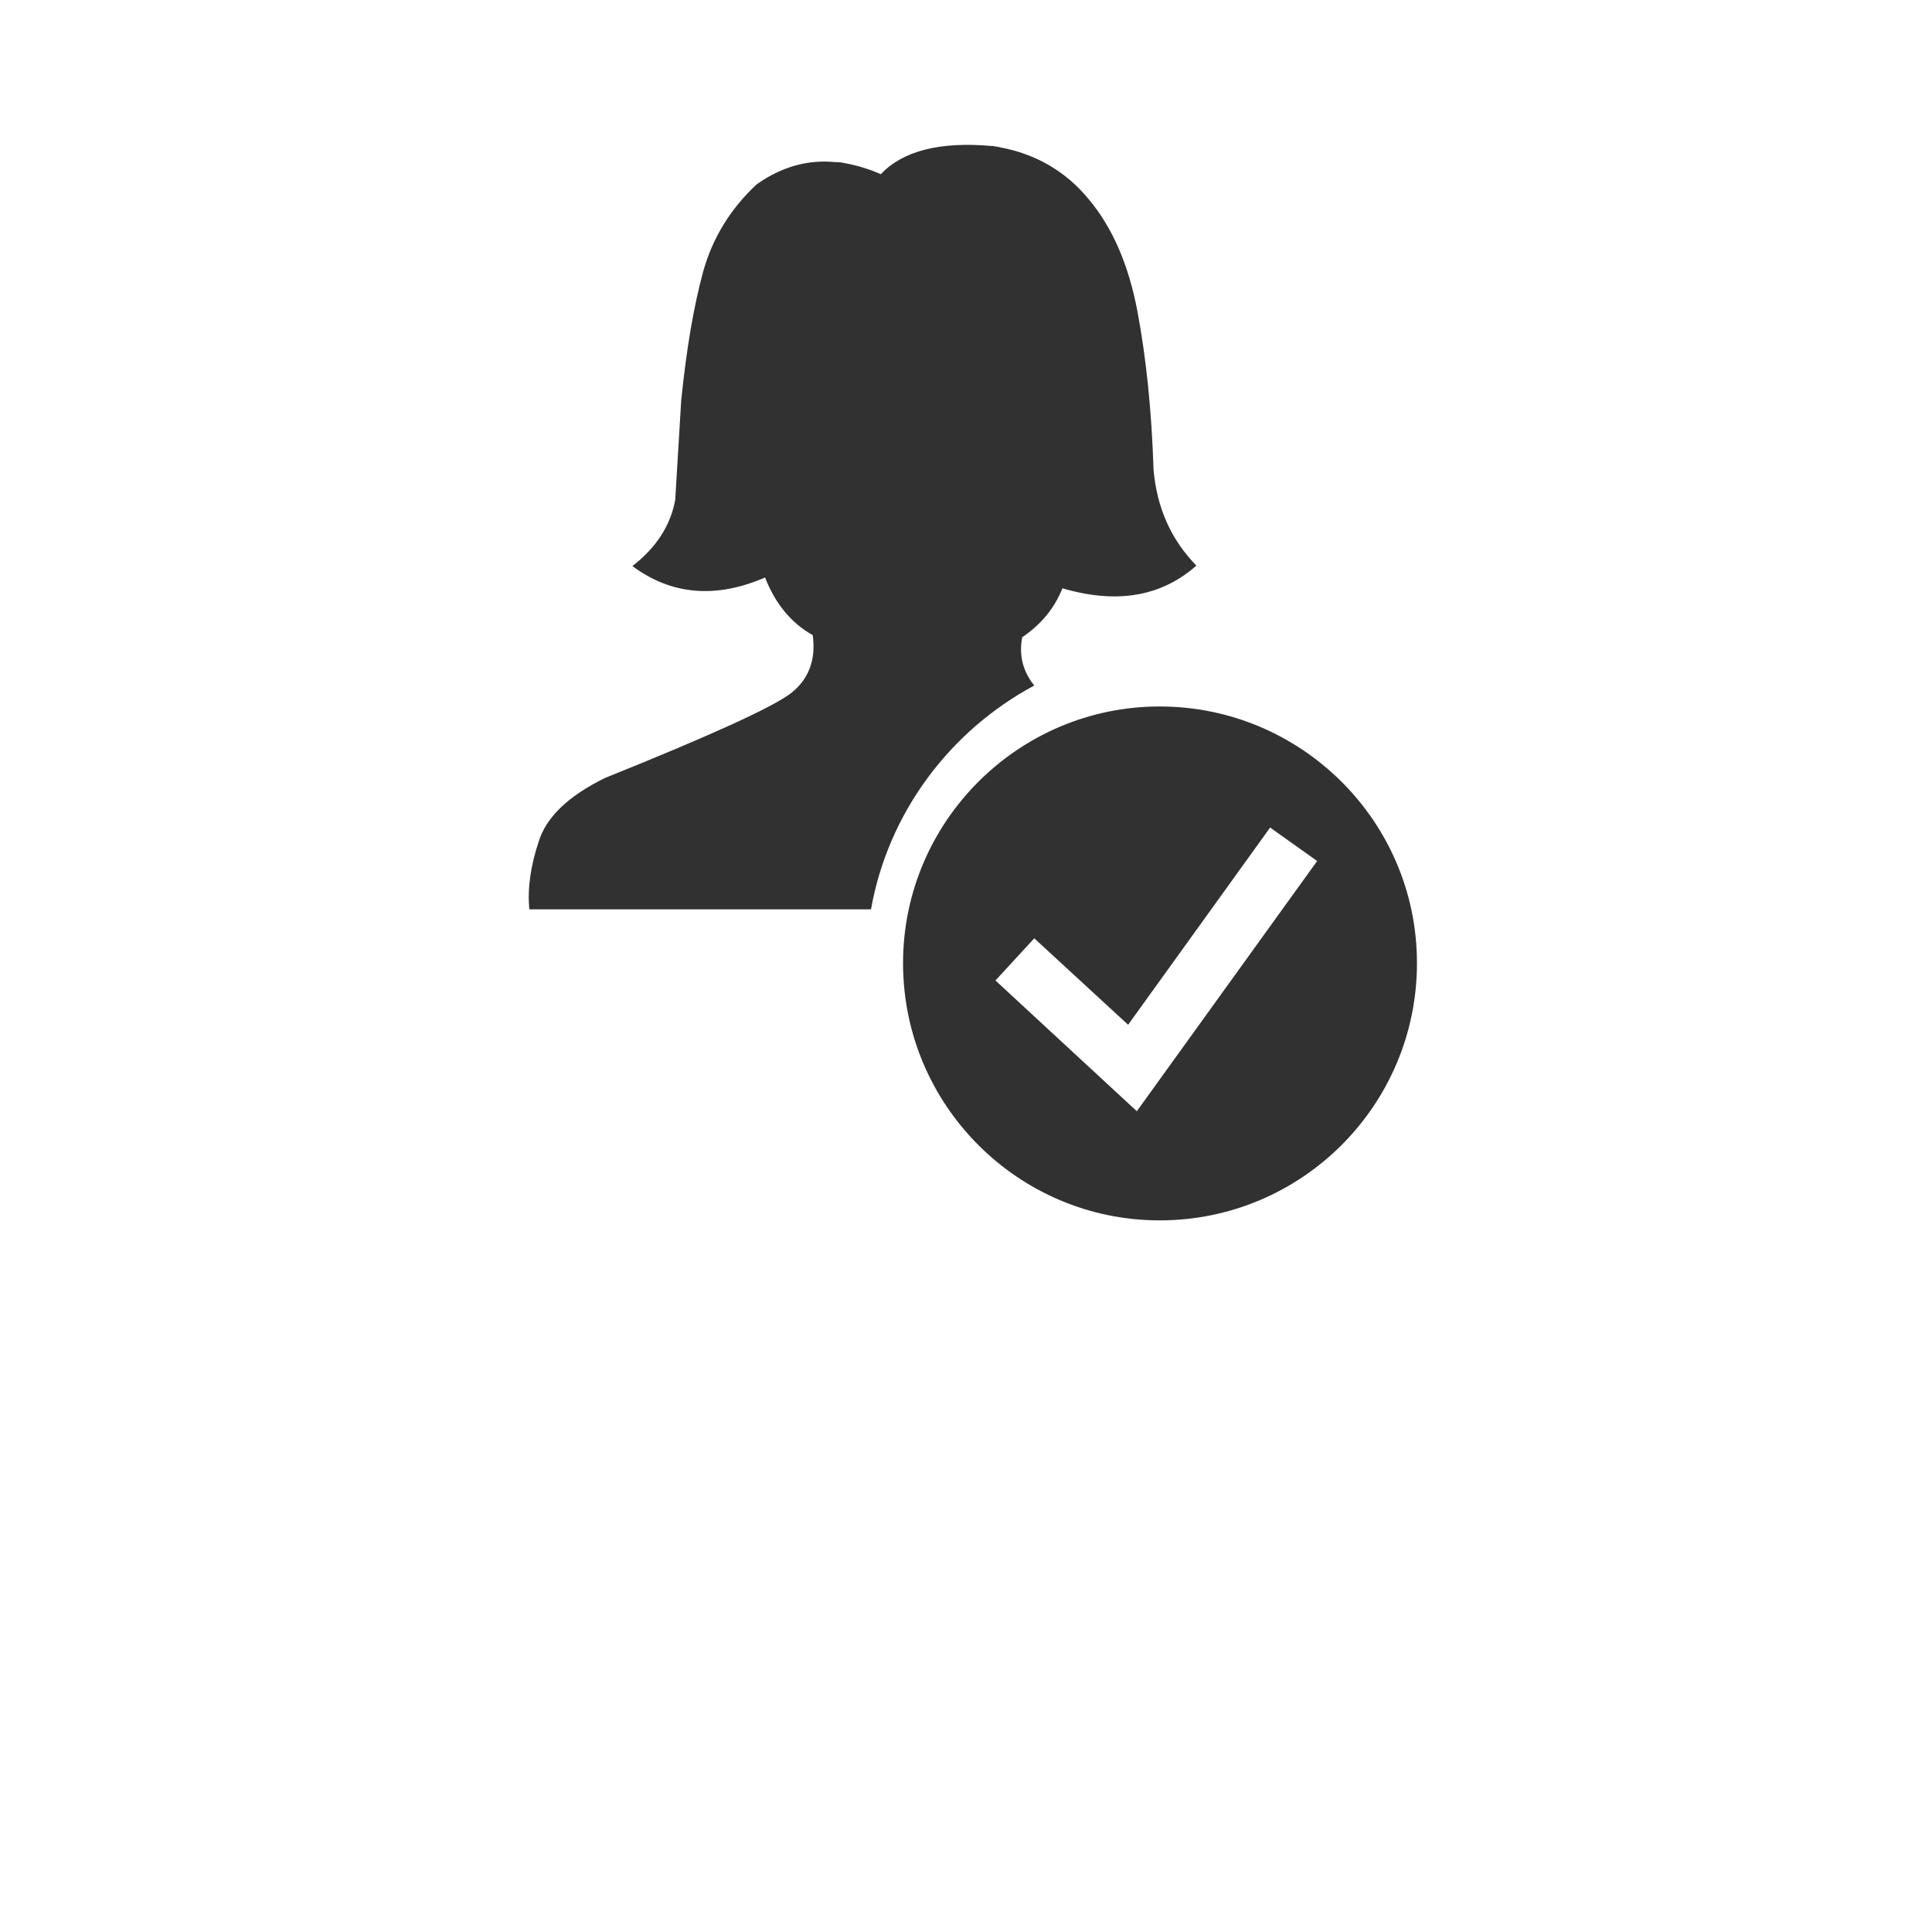 <?xml version="1.0" encoding="utf-8"?>
<!-- Generator: Adobe Illustrator 27.9.0, SVG Export Plug-In . SVG Version: 6.00 Build 0)  -->
<svg version="1.1" id="Layer_1" xmlns="http://www.w3.org/2000/svg" xmlns:xlink="http://www.w3.org/1999/xlink" x="0px" y="0px"
	 viewBox="0 0 1200 1200" style="enable-background:new 0 0 1200 1200;" xml:space="preserve">
<style type="text/css">
	.st0{fill:#323132;}
</style>
<g>
	<path class="st0" d="M642.4,425.8c-7.1-8.8-9.6-18.8-7.5-30c11.7-7.9,20-17.9,25-30.4c34.1,10,61.6,5,83.2-14.1
		c-15.8-16.2-24.5-35.8-26.6-59.5c-1.2-37-4.6-69.5-10-98.3c-5.4-28.7-15.4-52.1-30.4-69.9c-14.1-17.1-32.5-27.9-55-32.1
		c-1.2-0.4-2.9-0.4-4.1-0.8c-0.4,0-0.4,0-0.8,0c-32.1-2.9-55.4,2.9-69.1,17.5c-8.4-3.7-16.2-5.8-23.7-7.1c-1.2-0.4-2.9-0.4-4.6-0.4
		c-17.1-1.7-33.3,2.9-48.7,13.7c-16.2,15-27.5,33.3-33.3,54.1c-5.8,21.2-10.4,47.8-13.7,80.3l-3.7,61.6c-2.9,16.2-12.1,30-26.6,41.2
		c24.1,17.9,51.6,20.4,82.4,7.1c6.3,16.2,16.2,28.3,29.6,35.8c2.1,15.4-2.5,27.5-13.7,36.2c-11.7,8.8-49.9,26.2-115.3,52.5
		c-22.9,11.2-36.6,24.5-41.2,39.5c-5,15-7.1,29.2-5.8,42.1h212.2C551.7,504.5,590.3,453.7,642.4,425.8z"/>
	<path class="st0" d="M720.3,438.8c-87.8,0-159.4,71.6-159.4,159.4c0,88.3,71.6,159.8,159.4,159.8c88.3,0,159.8-71.6,159.8-159.8
		S808.1,438.8,720.3,438.8z M706.1,690.2L618.3,609l24.1-26.2l58.3,53.7L788.9,514l29.2,20.8L706.1,690.2z"/>
</g>
</svg>

